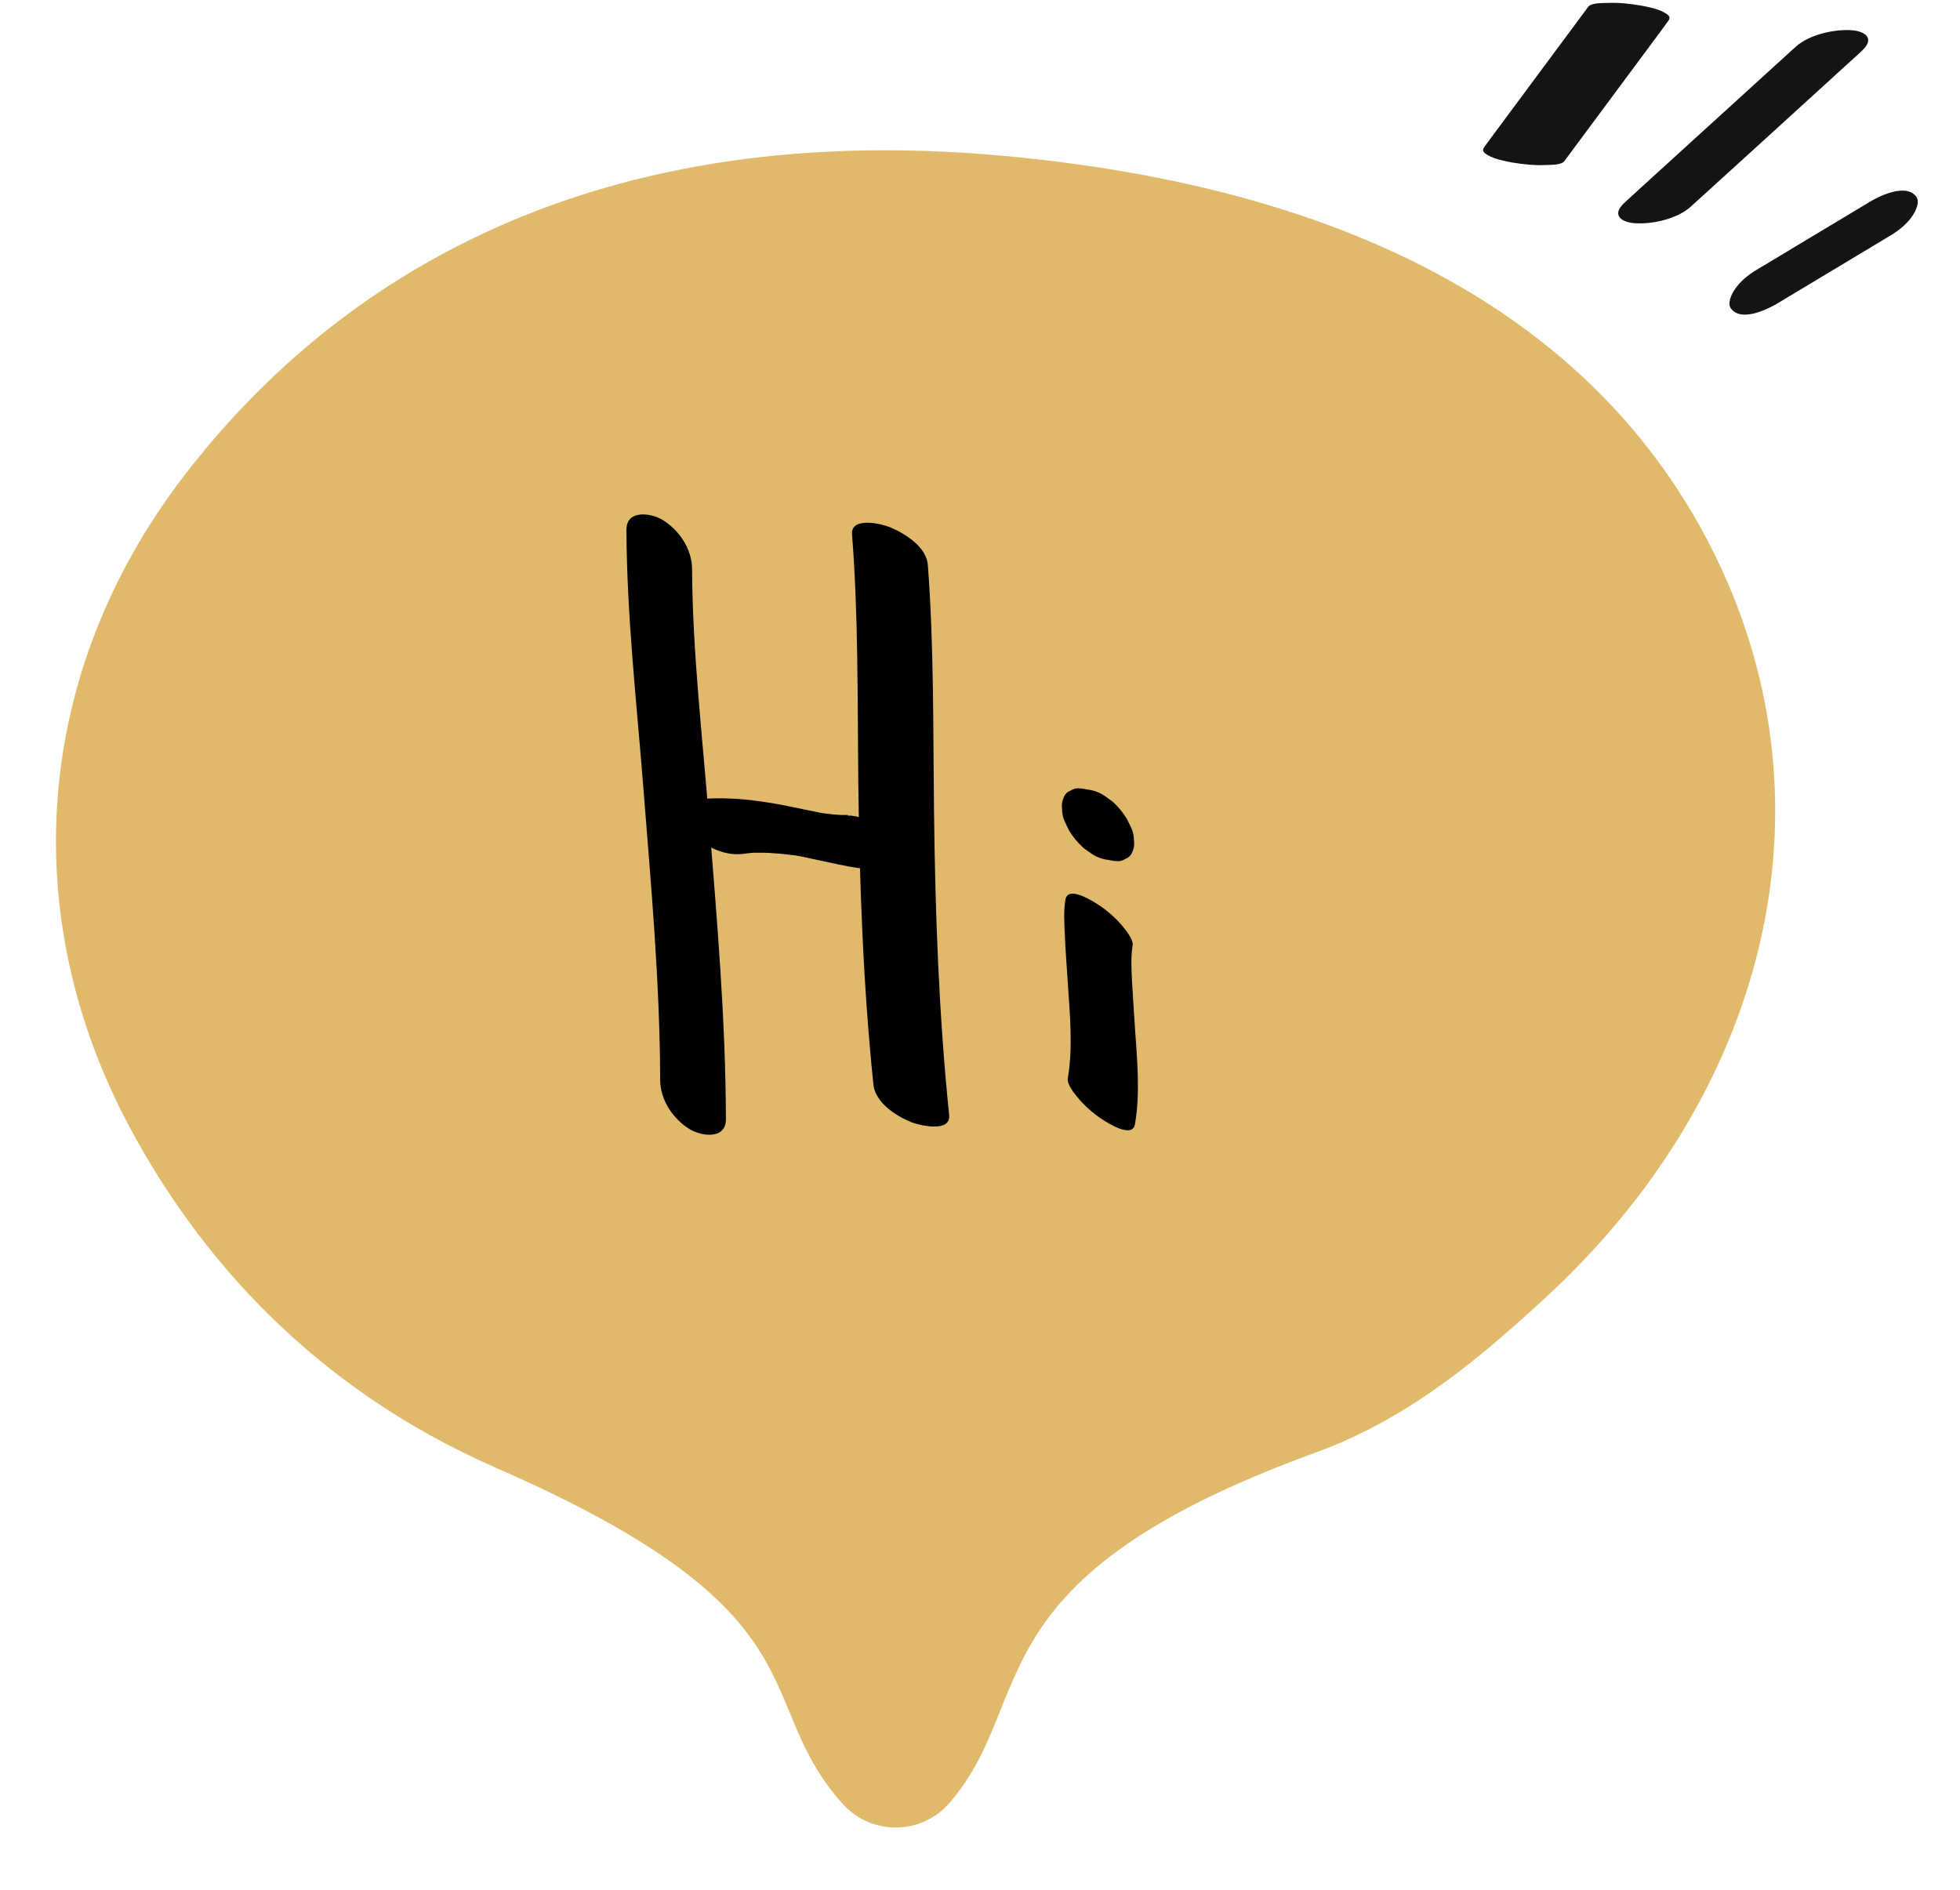 <svg width="28" height="27" viewBox="0 0 28 27" fill="none" xmlns="http://www.w3.org/2000/svg">
<path d="M25.653 0.668C24.95 1.307 24.247 1.947 23.546 2.586C23.445 2.677 23.344 2.771 23.244 2.862C23.193 2.91 23.097 2.989 23.121 3.073C23.145 3.155 23.27 3.181 23.337 3.188C23.592 3.21 23.956 3.131 24.153 2.953C24.856 2.315 25.56 1.674 26.26 1.035C26.361 0.944 26.462 0.851 26.563 0.759C26.613 0.711 26.709 0.632 26.685 0.548C26.661 0.467 26.536 0.44 26.469 0.433C26.215 0.411 25.85 0.491 25.653 0.668Z" fill="#141414"/>
<path d="M26.716 2.881C26.243 3.164 25.771 3.45 25.298 3.733L25.094 3.855C24.976 3.925 24.849 4.028 24.775 4.146C24.736 4.206 24.674 4.333 24.727 4.407C24.871 4.602 25.238 4.426 25.387 4.338C25.859 4.054 26.332 3.769 26.805 3.486L27.009 3.363C27.127 3.294 27.254 3.19 27.328 3.073C27.367 3.013 27.429 2.886 27.376 2.811C27.232 2.617 26.865 2.792 26.716 2.881Z" fill="#141414"/>
<path d="M22.689 0.097C22.255 0.682 21.823 1.266 21.388 1.851C21.328 1.933 21.266 2.014 21.206 2.098C21.165 2.154 21.194 2.18 21.254 2.216C21.35 2.274 21.496 2.302 21.604 2.322C21.755 2.346 21.911 2.365 22.065 2.358C22.135 2.355 22.303 2.362 22.348 2.302C22.783 1.717 23.215 1.134 23.649 0.548C23.709 0.466 23.771 0.385 23.831 0.301C23.872 0.246 23.843 0.219 23.783 0.183C23.687 0.126 23.541 0.097 23.433 0.078C23.282 0.054 23.126 0.034 22.972 0.042C22.903 0.044 22.735 0.037 22.689 0.097Z" fill="#141414"/>
<path d="M24.511 7.954C23.248 5.365 20.462 2.794 14.351 2.228C8.152 1.654 4.605 4.23 2.637 6.788C0.479 9.594 0.227 13.073 1.855 16.11C2.827 17.924 4.442 19.815 7.091 20.974C11.877 23.065 10.699 24.279 12.036 25.77C12.448 26.23 13.168 26.223 13.569 25.753C14.846 24.27 13.826 22.558 18.806 20.749C20.15 20.259 21.175 19.369 22.055 18.562C25.221 15.661 26.27 11.564 24.511 7.954Z" fill="#E0BA6A"/>
<path d="M8.949 7.57C8.954 8.792 9.093 10.016 9.189 11.233C9.299 12.627 9.427 14.029 9.431 15.428C9.431 15.716 9.616 15.992 9.861 16.138C10.024 16.234 10.37 16.282 10.37 15.994C10.367 14.571 10.243 13.148 10.13 11.729C10.036 10.534 9.892 9.306 9.887 8.134C9.887 7.846 9.703 7.57 9.458 7.424C9.295 7.328 8.949 7.28 8.949 7.568V7.57Z" fill="black"/>
<path d="M15.22 12.855C15.194 13.014 15.204 13.179 15.211 13.34C15.22 13.573 15.239 13.806 15.254 14.038C15.283 14.489 15.331 14.96 15.254 15.409C15.239 15.488 15.35 15.627 15.391 15.675C15.484 15.79 15.611 15.903 15.734 15.985C15.82 16.042 16.178 16.273 16.214 16.061C16.291 15.613 16.245 15.142 16.214 14.691C16.2 14.463 16.183 14.235 16.171 14.007C16.163 13.841 16.154 13.671 16.18 13.508C16.195 13.426 16.084 13.292 16.044 13.242C15.95 13.126 15.823 13.014 15.7 12.932C15.614 12.877 15.256 12.644 15.22 12.855Z" fill="black"/>
<path d="M15.835 12.286C15.861 12.291 15.887 12.296 15.916 12.301C15.921 12.301 15.924 12.301 15.928 12.301C15.983 12.31 16.032 12.301 16.075 12.272C16.123 12.255 16.156 12.222 16.175 12.174C16.2 12.123 16.207 12.068 16.2 12.015C16.2 11.95 16.188 11.888 16.161 11.828L16.096 11.696C16.041 11.605 15.972 11.523 15.892 11.451L15.772 11.365C15.7 11.319 15.621 11.29 15.537 11.281C15.511 11.276 15.484 11.271 15.456 11.266C15.451 11.266 15.448 11.266 15.444 11.266C15.388 11.257 15.34 11.266 15.297 11.295C15.249 11.312 15.216 11.345 15.196 11.393C15.172 11.444 15.165 11.499 15.172 11.552C15.172 11.617 15.184 11.679 15.211 11.739L15.275 11.871C15.331 11.962 15.4 12.044 15.479 12.116L15.6 12.202C15.671 12.248 15.751 12.277 15.835 12.286Z" fill="black"/>
<path d="M12.172 7.635C12.263 8.804 12.249 9.977 12.261 11.146C12.278 12.598 12.328 14.048 12.477 15.493C12.503 15.754 12.799 15.944 13.019 16.033C13.132 16.078 13.586 16.189 13.559 15.93C13.411 14.485 13.36 13.035 13.343 11.583C13.329 10.412 13.343 9.238 13.255 8.072C13.235 7.813 12.928 7.621 12.712 7.532C12.595 7.484 12.153 7.376 12.172 7.635Z" fill="black"/>
<path d="M12.112 11.643C12.043 11.646 11.971 11.643 11.901 11.636C11.858 11.631 11.817 11.626 11.774 11.621C11.711 11.614 11.877 11.641 11.815 11.629C11.796 11.624 11.774 11.621 11.755 11.619C11.577 11.585 11.402 11.547 11.227 11.511C10.771 11.422 10.315 11.37 9.852 11.434C9.583 11.47 9.724 11.768 9.844 11.886C10.036 12.073 10.334 12.236 10.61 12.2C10.663 12.193 10.713 12.188 10.766 12.183C10.816 12.181 10.816 12.181 10.771 12.183C10.797 12.183 10.821 12.183 10.848 12.183C10.946 12.183 11.047 12.188 11.145 12.197C11.193 12.202 11.241 12.207 11.289 12.214C11.318 12.219 11.479 12.226 11.337 12.222C11.426 12.226 11.522 12.255 11.611 12.272C11.951 12.341 12.302 12.44 12.65 12.425C12.736 12.423 12.854 12.425 12.904 12.334C12.95 12.253 12.899 12.135 12.851 12.07C12.768 11.953 12.65 11.857 12.523 11.787C12.396 11.717 12.252 11.648 12.112 11.653V11.643Z" fill="black"/>
</svg>
